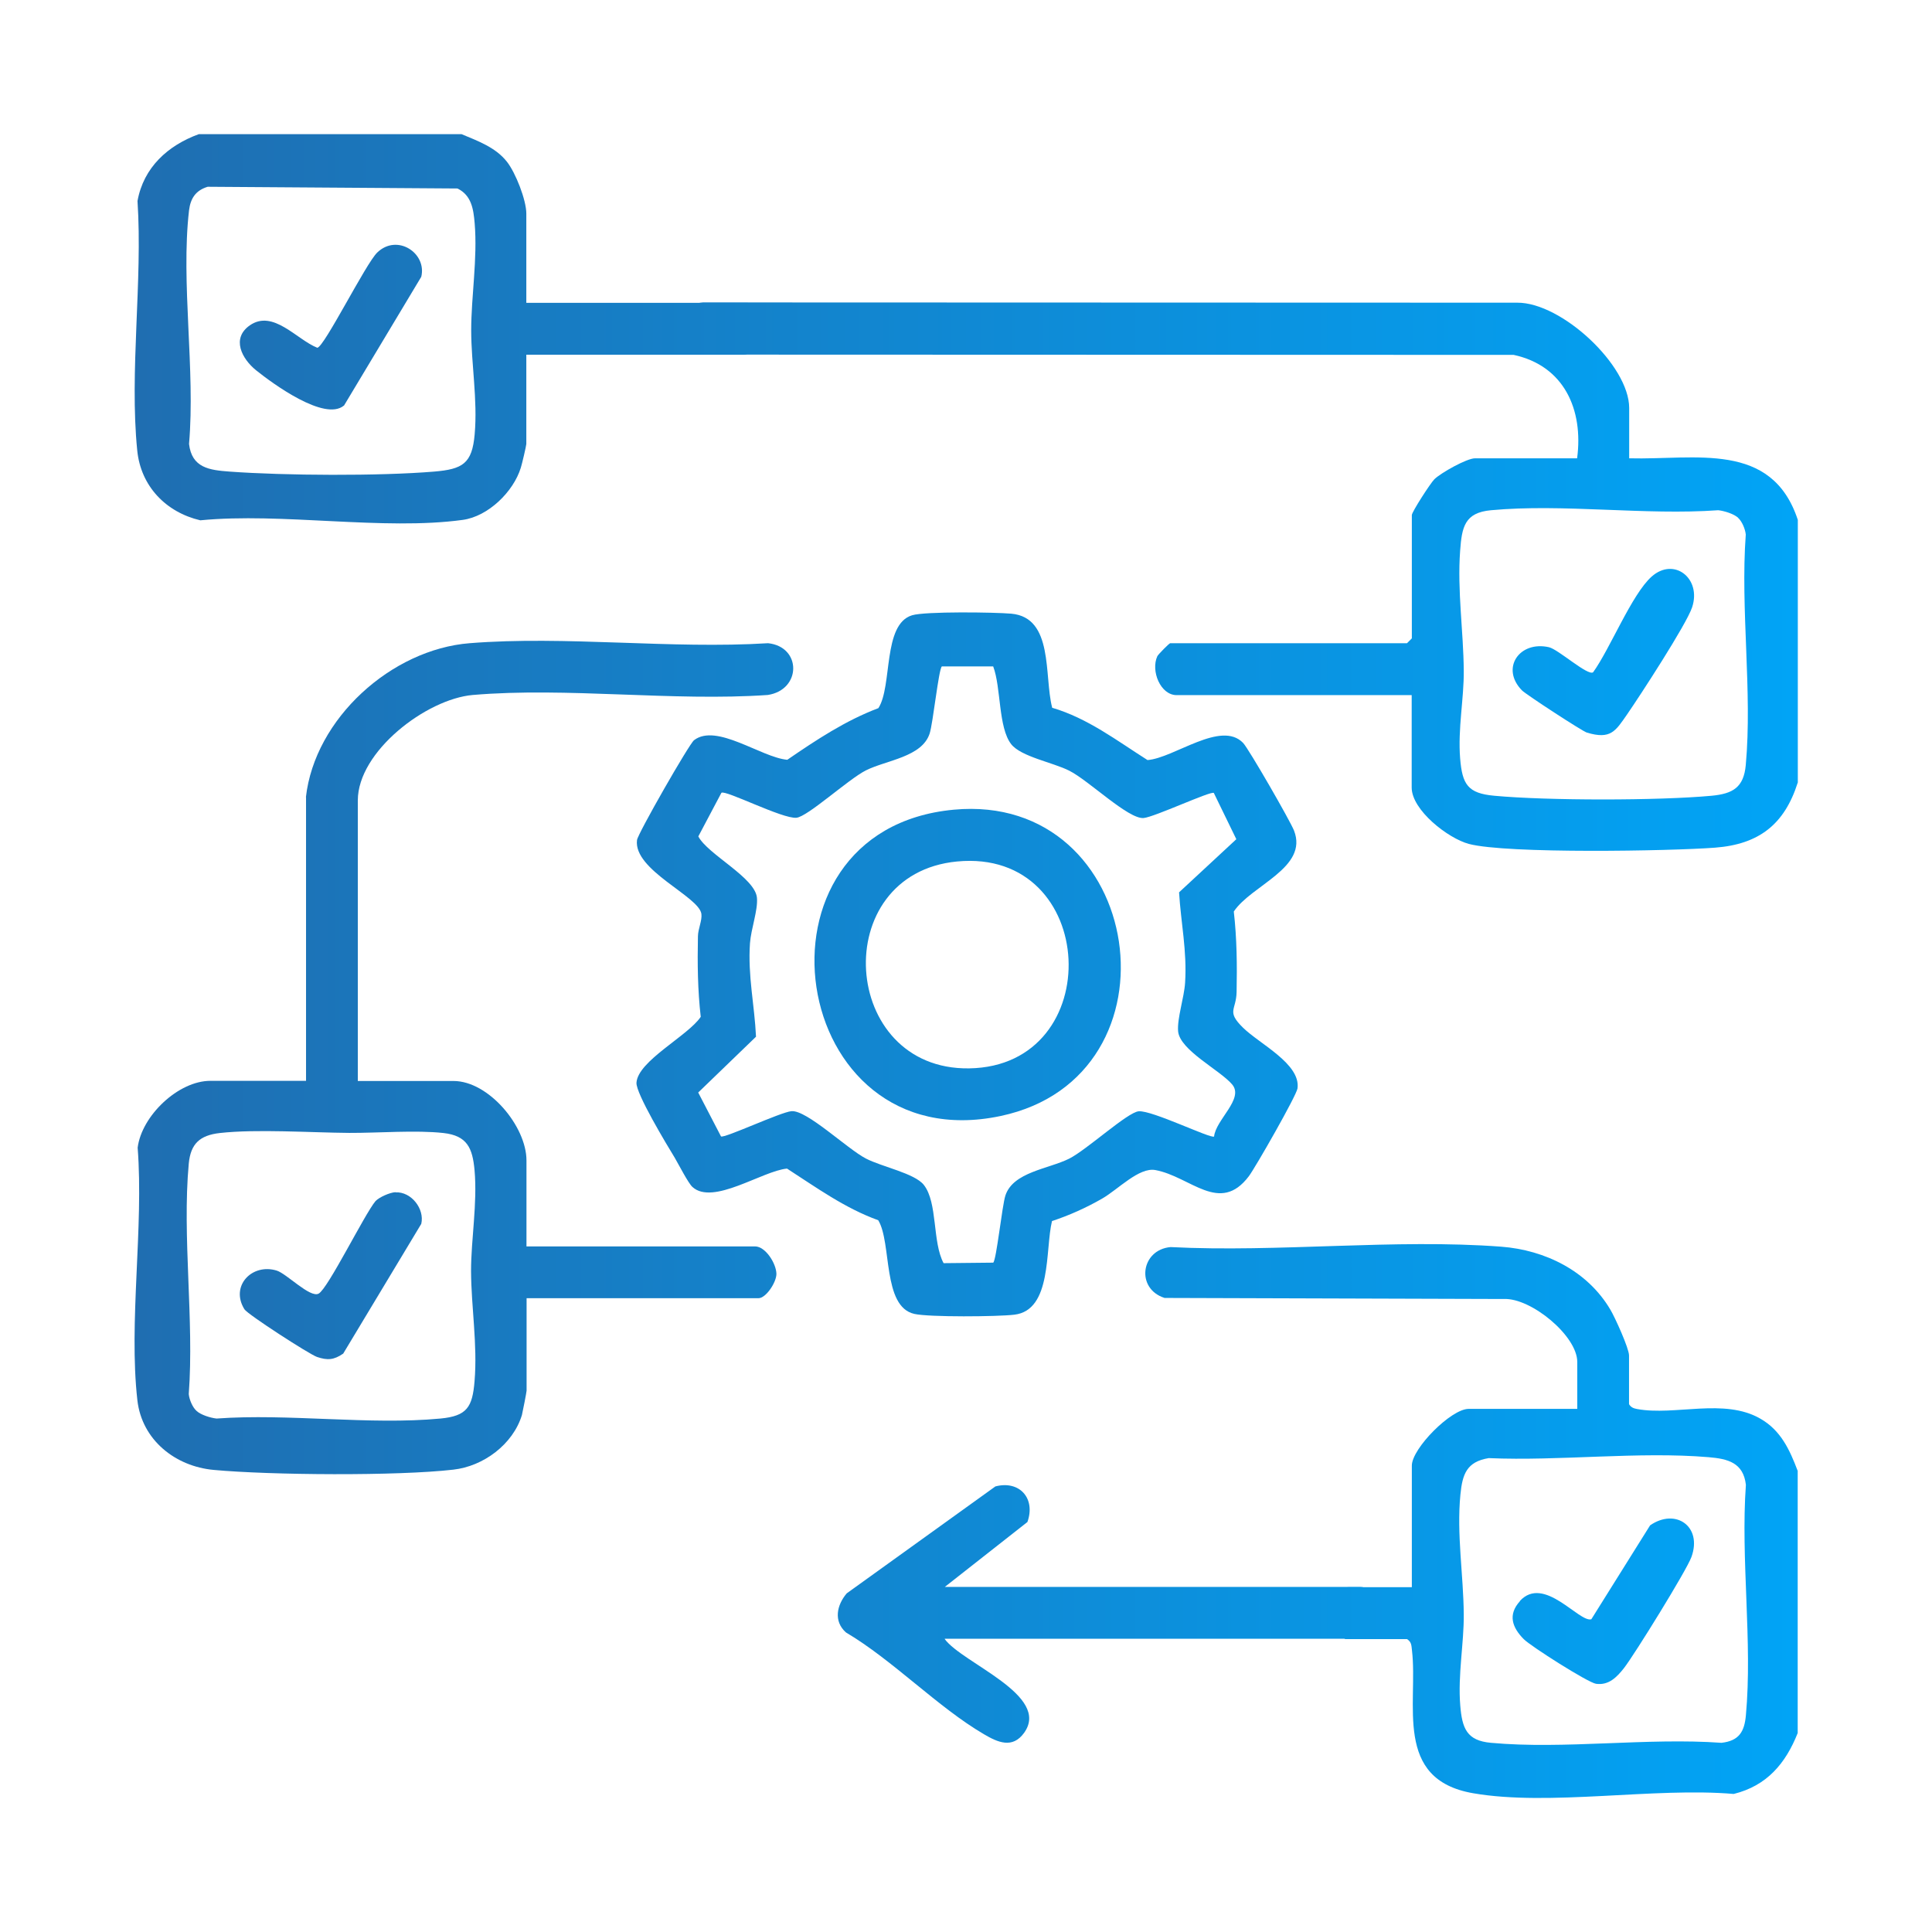 <svg xmlns="http://www.w3.org/2000/svg" width="64" height="64" viewBox="0 0 64 64" fill="none"><g clip-path="url(#clip0_985_2276)"><path d="M59.551 25.929C59.111 27.311 58.267 27.969 56.813 28.08C55.36 28.191 49.915 28.289 48.658 27.956C47.969 27.773 46.764 26.836 46.764 26.089V23.027H38.978C38.44 23.027 38.115 22.222 38.338 21.738C38.364 21.68 38.733 21.307 38.764 21.307H46.609L46.769 21.147V17.062C46.769 16.96 47.382 16.009 47.515 15.876C47.733 15.662 48.591 15.182 48.862 15.182H52.244C52.458 13.569 51.813 12.116 50.142 11.756L23.293 11.747C22.182 11.653 22.182 10.098 23.293 10.018L50.262 10.027C51.729 10.018 53.969 12.102 53.969 13.516V15.182C56.164 15.24 58.689 14.596 59.555 17.222V25.924L59.551 25.929ZM57.582 17.156C57.44 17.022 57.12 16.924 56.92 16.902C54.498 17.076 51.778 16.68 49.391 16.902C48.515 16.982 48.426 17.462 48.369 18.244C48.271 19.573 48.48 20.92 48.489 22.222C48.498 23.129 48.289 24.147 48.369 25.125C48.44 25.982 48.618 26.28 49.498 26.36C51.258 26.524 54.942 26.524 56.702 26.36C57.409 26.293 57.764 26.08 57.831 25.342C58.053 22.92 57.649 20.165 57.831 17.707C57.813 17.524 57.706 17.271 57.578 17.156H57.582Z" fill="url(#paint0_linear_985_2276)"></path><path d="M59.551 48.707V57.409C59.151 58.418 58.529 59.156 57.431 59.427C54.809 59.2 51.324 59.84 48.804 59.404C46.142 58.947 46.982 56.431 46.773 54.667C46.755 54.511 46.76 54.391 46.609 54.298H44.569C44.538 54.298 44.164 53.916 44.142 53.867C43.955 53.422 44.2 52.578 44.675 52.578H46.769V48.551C46.769 47.982 48.071 46.671 48.649 46.671H52.249V45.116C52.249 44.249 50.715 42.991 49.822 43.031L38.578 42.996C37.613 42.689 37.791 41.396 38.778 41.311C42.342 41.493 46.204 41.031 49.729 41.298C51.187 41.409 52.587 42.102 53.342 43.378C53.498 43.636 53.964 44.667 53.964 44.902V46.516C54.031 46.622 54.111 46.653 54.231 46.676C55.489 46.907 57.115 46.302 58.315 46.996C58.991 47.382 59.284 48.022 59.547 48.716L59.551 48.707ZM49.315 48.302C48.587 48.422 48.444 48.831 48.378 49.511C48.249 50.822 48.48 52.187 48.489 53.48C48.498 54.422 48.289 55.489 48.373 56.498C48.435 57.253 48.587 57.662 49.391 57.733C51.813 57.956 54.569 57.556 57.026 57.733C57.609 57.667 57.786 57.364 57.835 56.822C58.058 54.4 57.658 51.645 57.835 49.187C57.751 48.453 57.24 48.325 56.6 48.271C54.28 48.076 51.666 48.404 49.315 48.302Z" fill="url(#paint1_linear_985_2276)"></path><path d="M15.289 4.444C15.822 4.667 16.418 4.88 16.791 5.356C17.08 5.72 17.435 6.627 17.435 7.076V10.031H24.755C24.982 10.031 25.328 10.604 25.333 10.836C25.342 11.133 24.911 11.751 24.648 11.751H17.435V14.707C17.435 14.76 17.289 15.387 17.253 15.493C17.009 16.289 16.173 17.107 15.329 17.222C12.702 17.582 9.342 16.973 6.635 17.236C5.498 16.969 4.662 16.107 4.546 14.92C4.284 12.32 4.729 9.302 4.555 6.658C4.755 5.547 5.56 4.818 6.586 4.444H15.289ZM6.88 6.187C6.484 6.307 6.311 6.569 6.262 6.969C5.986 9.356 6.475 12.262 6.262 14.707C6.355 15.498 6.933 15.573 7.604 15.622C9.431 15.756 12.573 15.773 14.382 15.622C15.324 15.542 15.64 15.36 15.724 14.387C15.826 13.24 15.609 12.058 15.609 10.938C15.609 9.818 15.822 8.569 15.724 7.396C15.684 6.924 15.618 6.471 15.155 6.244L6.88 6.187Z" fill="url(#paint2_linear_985_2276)"></path><path d="M34.853 23.445C36.031 23.791 36.995 24.533 38.013 25.178C38.898 25.111 40.449 23.845 41.182 24.613C41.373 24.818 42.742 27.196 42.867 27.516C43.346 28.751 41.453 29.32 40.871 30.196C40.973 31.08 40.982 31.969 40.964 32.862C40.951 33.471 40.618 33.493 41.173 34.04C41.729 34.587 43.089 35.24 42.982 36.053C42.951 36.289 41.591 38.667 41.369 38.965C40.404 40.24 39.444 38.978 38.275 38.76C37.733 38.658 37.04 39.4 36.515 39.702C35.991 40.005 35.418 40.262 34.849 40.449C34.618 41.387 34.858 43.404 33.6 43.551C33.044 43.618 30.778 43.636 30.289 43.525C29.222 43.285 29.547 41.173 29.093 40.422C27.986 40.022 27.049 39.342 26.071 38.711C25.253 38.787 23.618 39.942 22.938 39.32C22.8 39.196 22.484 38.578 22.351 38.351C22.093 37.929 21.062 36.222 21.084 35.867C21.129 35.142 22.795 34.311 23.213 33.684C23.111 32.8 23.102 31.911 23.12 31.018C23.124 30.765 23.262 30.498 23.235 30.276C23.16 29.693 20.973 28.827 21.102 27.827C21.129 27.613 22.831 24.64 22.991 24.52C23.738 23.947 25.209 25.089 26.08 25.169C27.04 24.511 28.004 23.871 29.098 23.458C29.569 22.724 29.231 20.68 30.213 20.382C30.644 20.249 32.951 20.28 33.502 20.329C34.911 20.458 34.582 22.387 34.853 23.436V23.445ZM32.898 22.076H31.2C31.093 22.169 30.907 23.965 30.795 24.302C30.538 25.08 29.369 25.178 28.684 25.52C28.102 25.813 26.751 27.058 26.382 27.089C25.924 27.133 24.035 26.16 23.898 26.262L23.133 27.707C23.44 28.302 25.018 29.071 25.075 29.742C25.111 30.151 24.88 30.765 24.844 31.244C24.769 32.325 24.995 33.293 25.044 34.342L23.129 36.191L23.884 37.645C23.982 37.72 25.858 36.84 26.218 36.809C26.724 36.764 28.058 38.053 28.684 38.378C29.213 38.653 30.302 38.867 30.604 39.253C31.067 39.844 30.88 41.142 31.258 41.844L32.902 41.827C33.009 41.733 33.195 39.938 33.306 39.6C33.564 38.822 34.733 38.724 35.418 38.382C36 38.089 37.351 36.844 37.72 36.813C38.16 36.773 40.111 37.729 40.218 37.649C40.275 37.089 41.218 36.4 40.818 35.925C40.418 35.449 39.08 34.791 39.026 34.16C38.991 33.733 39.227 33.049 39.258 32.551C39.324 31.498 39.12 30.578 39.058 29.56L40.955 27.8L40.209 26.267C40.106 26.196 38.24 27.067 37.884 27.098C37.378 27.142 36.066 25.853 35.418 25.529C34.884 25.258 33.822 25.067 33.498 24.653C33.066 24.102 33.164 22.773 32.902 22.08L32.898 22.076Z" fill="url(#paint3_linear_985_2276)"></path><path d="M10.133 26.413C10.427 23.796 12.973 21.511 15.555 21.307C18.733 21.053 22.235 21.507 25.444 21.307C26.56 21.427 26.551 22.849 25.435 23.022C22.275 23.24 18.782 22.756 15.662 23.022C14.124 23.156 11.853 24.893 11.853 26.516V35.809H15.022C16.191 35.809 17.44 37.316 17.44 38.44V41.289H25.013C25.36 41.289 25.715 41.858 25.72 42.2C25.72 42.48 25.373 43.005 25.124 43.005H17.444V46.067C17.444 46.111 17.311 46.791 17.289 46.876C16.991 47.849 16.013 48.573 15.018 48.684C13.173 48.898 8.96 48.867 7.08 48.693C5.813 48.578 4.702 47.707 4.551 46.387C4.258 43.796 4.764 40.667 4.56 38.018C4.693 36.96 5.906 35.804 6.969 35.804H10.138V26.404L10.133 26.413ZM6.511 46.738C6.653 46.871 6.973 46.969 7.173 46.991C9.56 46.818 12.244 47.213 14.591 46.991C15.471 46.907 15.649 46.613 15.72 45.756C15.822 44.538 15.609 43.298 15.604 42.102C15.604 41.053 15.818 39.867 15.72 38.764C15.653 38.036 15.48 37.622 14.693 37.533C13.778 37.431 12.538 37.533 11.573 37.529C10.302 37.52 8.502 37.396 7.28 37.533C6.613 37.609 6.315 37.893 6.253 38.547C6.031 40.969 6.435 43.724 6.253 46.182C6.271 46.364 6.378 46.618 6.506 46.733L6.511 46.738Z" fill="url(#paint4_linear_985_2276)"></path><path d="M31.293 54.293C31.884 55.102 34.822 56.156 33.924 57.404C33.538 57.938 33.049 57.716 32.595 57.449C31.067 56.556 29.578 54.996 28.022 54.076C27.604 53.702 27.72 53.169 28.049 52.782L32.973 49.24C33.764 49.031 34.315 49.627 34.035 50.418L31.298 52.569H45.071C45.417 52.569 45.773 53.138 45.777 53.48C45.777 53.76 45.431 54.285 45.182 54.285H31.302L31.293 54.293Z" fill="url(#paint5_linear_985_2276)"></path><path d="M52.773 22.271C53.333 21.498 54.053 19.689 54.711 19.102C55.453 18.44 56.373 19.16 56.053 20.12C55.862 20.689 54.329 23.044 53.902 23.662C53.515 24.218 53.36 24.507 52.564 24.267C52.409 24.218 50.56 23.013 50.418 22.871C49.698 22.138 50.333 21.218 51.311 21.44C51.622 21.511 52.595 22.396 52.773 22.271Z" fill="url(#paint6_linear_985_2276)"></path><path d="M50.346 53.036C51.147 52.16 52.311 53.76 52.715 53.64L54.662 50.529C55.502 49.947 56.4 50.56 56.031 51.578C55.871 52.022 54.142 54.813 53.8 55.253C53.56 55.56 53.289 55.836 52.871 55.778C52.609 55.742 50.706 54.533 50.475 54.298C50.093 53.911 49.942 53.489 50.351 53.04L50.346 53.036Z" fill="url(#paint7_linear_985_2276)"></path><path d="M11.391 13.436C10.751 13.964 9.044 12.716 8.484 12.267C8.009 11.884 7.658 11.209 8.275 10.778C9.049 10.24 9.826 11.249 10.511 11.52C10.738 11.502 12.12 8.724 12.498 8.364C13.16 7.729 14.146 8.387 13.955 9.169L11.395 13.436H11.391Z" fill="url(#paint8_linear_985_2276)"></path><path d="M31.595 26.822C37.933 26.231 39.324 35.662 33.147 36.969C26.084 38.462 24.458 27.489 31.595 26.822ZM31.702 28.538C27.413 28.951 27.826 35.453 32.102 35.391C36.711 35.325 36.409 28.084 31.702 28.538Z" fill="url(#paint9_linear_985_2276)"></path><path d="M13.102 39.498C13.627 39.471 14.071 40.049 13.955 40.542L11.369 44.84C11.058 45.053 10.849 45.067 10.502 44.951C10.244 44.862 8.204 43.542 8.098 43.373C7.618 42.605 8.342 41.84 9.164 42.089C9.498 42.191 10.271 43.005 10.555 42.853C10.862 42.693 12.075 40.222 12.44 39.787C12.569 39.653 12.92 39.502 13.098 39.493L13.102 39.498Z" fill="url(#paint10_linear_985_2276)"></path></g><defs><linearGradient id="paint0_linear_985_2276" x1="4.457" y1="32.002" x2="59.555" y2="32.002" gradientUnits="userSpaceOnUse"><stop stop-color="#1F6EB1"></stop><stop offset="1" stop-color="#01A4F6"></stop></linearGradient><linearGradient id="paint1_linear_985_2276" x1="4.457" y1="32.002" x2="59.555" y2="32.002" gradientUnits="userSpaceOnUse"><stop stop-color="#1F6EB1"></stop><stop offset="1" stop-color="#01A4F6"></stop></linearGradient><linearGradient id="paint2_linear_985_2276" x1="4.457" y1="32.002" x2="59.555" y2="32.002" gradientUnits="userSpaceOnUse"><stop stop-color="#1F6EB1"></stop><stop offset="1" stop-color="#01A4F6"></stop></linearGradient><linearGradient id="paint3_linear_985_2276" x1="4.457" y1="32.002" x2="59.555" y2="32.002" gradientUnits="userSpaceOnUse"><stop stop-color="#1F6EB1"></stop><stop offset="1" stop-color="#01A4F6"></stop></linearGradient><linearGradient id="paint4_linear_985_2276" x1="4.457" y1="32.002" x2="59.555" y2="32.002" gradientUnits="userSpaceOnUse"><stop stop-color="#1F6EB1"></stop><stop offset="1" stop-color="#01A4F6"></stop></linearGradient><linearGradient id="paint5_linear_985_2276" x1="4.457" y1="32.002" x2="59.555" y2="32.002" gradientUnits="userSpaceOnUse"><stop stop-color="#1F6EB1"></stop><stop offset="1" stop-color="#01A4F6"></stop></linearGradient><linearGradient id="paint6_linear_985_2276" x1="4.457" y1="32.002" x2="59.555" y2="32.002" gradientUnits="userSpaceOnUse"><stop stop-color="#1F6EB1"></stop><stop offset="1" stop-color="#01A4F6"></stop></linearGradient><linearGradient id="paint7_linear_985_2276" x1="4.457" y1="32.002" x2="59.555" y2="32.002" gradientUnits="userSpaceOnUse"><stop stop-color="#1F6EB1"></stop><stop offset="1" stop-color="#01A4F6"></stop></linearGradient><linearGradient id="paint8_linear_985_2276" x1="4.457" y1="32.002" x2="59.555" y2="32.002" gradientUnits="userSpaceOnUse"><stop stop-color="#1F6EB1"></stop><stop offset="1" stop-color="#01A4F6"></stop></linearGradient><linearGradient id="paint9_linear_985_2276" x1="4.457" y1="32.002" x2="59.555" y2="32.002" gradientUnits="userSpaceOnUse"><stop stop-color="#1F6EB1"></stop><stop offset="1" stop-color="#01A4F6"></stop></linearGradient><linearGradient id="paint10_linear_985_2276" x1="4.457" y1="32.002" x2="59.555" y2="32.002" gradientUnits="userSpaceOnUse"><stop stop-color="#1F6EB1"></stop><stop offset="1" stop-color="#01A4F6"></stop></linearGradient><clipPath id="clip0_985_2276"><rect width="64" height="64" fill="white"></rect></clipPath></defs></svg>